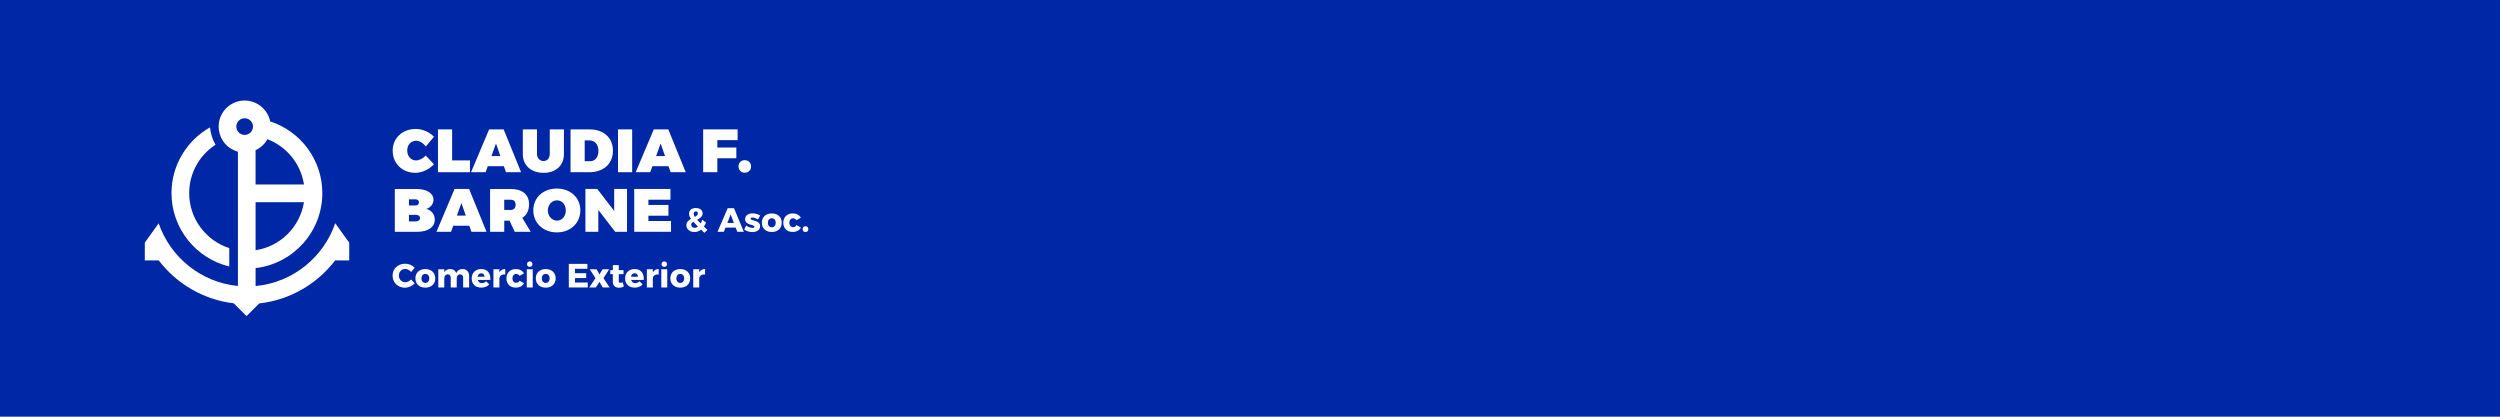 <?xml version="1.0" encoding="UTF-8"?>
<svg id="Capa_1" xmlns="http://www.w3.org/2000/svg" version="1.1" viewBox="0 0 1200 200">
  <!-- Generator: Adobe Illustrator 29.1.0, SVG Export Plug-In . SVG Version: 2.1.0 Build 142)  -->
  <defs>
    <style>
      .st0 {
        fill: #fff;
      }

      .st1 {
        fill: #0027a5;
      }
    </style>
  </defs>
  <rect class="st1" x="-5.22" y="-9.22" width="1212.89" height="214.22"/>
  <g>
    <g>
      <path class="st0" d="M110.04,127.91v-8.82c-11.14-3.59-19.23-14.06-19.23-26.38,0-9.73,5.04-18.3,12.64-23.25-1.39-2.36-2.33-5.2-2.66-8.31-11.02,6.21-18.47,18.03-18.47,31.56,0,17.04,11.84,31.37,27.72,35.2Z"/>
      <path class="st0" d="M166.76,115.29l-5.85-8.15h0s0,0,0,0c-5.59,16.38-20.41,28.51-38.23,30.16v-8.62c18.01-2.07,32.04-17.41,32.04-35.97,0-16.07-10.52-29.73-25.04-34.44-.26-1.28-.71-2.49-1.33-3.59-2.14-3.82-6.23-6.42-10.91-6.42-.15,0-.3,0-.44,0h0c-2.84.1-5.45,1.15-7.5,2.85-2.38,1.96-4.02,4.79-4.44,7.99-.07.54-.11,1.09-.11,1.65,0,2.5.74,4.83,2,6.78.83,1.27,1.88,2.39,3.1,3.28,1.23.91,2.63,1.59,4.15,2v64.46c-17.65-1.7-32.34-13.7-37.98-29.9h0c-.02-.06-.04-.12-.06-.18l-.03.04-5.82,8.11h0s-.8,1.12-.8,1.12v8.53h6.68c8.53,11.17,21.37,18.87,36.02,20.61h0l6.13,6.13,6.08-6.08h0c14.83-1.64,27.84-9.39,36.46-20.66h6.75v-8.53l-.85-1.18ZM114.28,58.29c.06-.08.12-.15.19-.22.11-.13.24-.24.36-.35.7-.6,1.61-.96,2.6-.96,2.21,0,4,1.8,4,4s-1.8,4-4,4c-1.28,0-2.42-.6-3.15-1.53-.03-.04-.07-.09-.1-.13-.47-.66-.75-1.46-.75-2.34s.28-1.68.75-2.33c.03-.04.07-.09.1-.13ZM122.68,120.11v-23.07h23.21c-1.87,11.88-11.31,21.27-23.21,23.07ZM145.91,88.55h-23.24v-16.45c.9-.42,1.75-.94,2.52-1.55,1.29-1.02,2.37-2.29,3.17-3.73,9.18,3.5,16.04,11.76,17.55,21.74Z"/>
    </g>
    <g>
      <g>
        <path class="st0" d="M199.72,67.57c-2.46,0-4.25,1.96-4.25,4.69s1.79,4.75,4.25,4.75c1.47,0,3.31-.91,4.66-2.35l3.93,4.19c-2.29,2.49-5.78,4.1-8.94,4.1-6.3,0-10.88-4.49-10.88-10.61s4.69-10.44,11.14-10.44c3.14,0,6.57,1.47,8.68,3.75l-3.93,4.66c-1.23-1.67-3.08-2.76-4.66-2.76Z"/>
        <path class="st0" d="M217.02,62.11v14.89h8.56v5.66h-15.36v-20.55h6.8Z"/>
        <path class="st0" d="M241.85,79.76h-7.71l-1.06,2.9h-6.98l8.68-20.55h6.98l8.36,20.55h-7.24l-1.03-2.9ZM240.18,74.9l-2.11-6.01-2.17,6.01h4.28Z"/>
        <path class="st0" d="M260.92,77.3c1.67,0,2.96-1.29,2.96-3.34v-11.85h6.8v11.85c0,5.45-3.84,9-9.79,9s-9.94-3.55-9.94-9v-11.85h6.8v11.85c0,2.02,1.47,3.34,3.17,3.34Z"/>
        <path class="st0" d="M294.2,72.38c0,6.25-4.49,10.29-11.43,10.29h-8.91v-20.55h9.18c6.77,0,11.17,4.02,11.17,10.26ZM287.25,72.43c0-3.05-1.73-5.04-4.37-5.04h-2.23v10h2.55c2.46,0,4.05-1.94,4.05-4.95Z"/>
        <path class="st0" d="M303.44,62.11v20.55h-6.8v-20.55h6.8Z"/>
        <path class="st0" d="M320.88,79.76h-7.71l-1.06,2.9h-6.98l8.68-20.55h6.98l8.36,20.55h-7.24l-1.03-2.9ZM319.21,74.9l-2.11-6.01-2.17,6.01h4.28Z"/>
        <path class="st0" d="M354.05,62.11v5.16h-9.73v3.55h9.12v5.16h-9.12v6.69h-6.8v-20.55h16.54Z"/>
        <path class="st0" d="M360.5,79.88c0,1.79-1.23,3.02-3.02,3.02s-2.99-1.23-2.99-3.02,1.23-2.99,2.99-2.99,3.02,1.23,3.02,2.99Z"/>
        <path class="st0" d="M208.07,95.89c0,2.02-1.35,3.75-3.46,4.4,2.46.56,4.08,2.61,4.08,5.19,0,3.52-3.25,5.78-8.27,5.78h-10.91v-20.55h10.41c4.95,0,8.15,2.05,8.15,5.19ZM201.09,97.13c0-.88-.62-1.44-1.55-1.44h-3.25v2.93h3.25c.94,0,1.55-.59,1.55-1.5ZM201.62,104.63c0-.91-.82-1.5-2.08-1.5h-3.25v3.14h3.25c1.26,0,2.08-.65,2.08-1.64Z"/>
        <path class="st0" d="M225.26,108.35h-7.71l-1.06,2.9h-6.98l8.68-20.55h6.98l8.36,20.55h-7.24l-1.03-2.9ZM223.58,103.49l-2.11-6.01-2.17,6.01h4.28Z"/>
        <path class="st0" d="M247.05,111.26l-2.46-5.34h-2.55v5.34h-6.8v-20.55h9.94c5.57,0,8.77,2.67,8.77,7.36,0,2.99-1.14,5.22-3.25,6.51l4.05,6.69h-7.68ZM242.03,100.76h3.14c1.47,0,2.32-.91,2.32-2.49s-.85-2.4-2.32-2.4h-3.14v4.9Z"/>
        <path class="st0" d="M278.57,100.97c0,6.1-4.75,10.58-11.29,10.58s-11.29-4.46-11.29-10.58,4.75-10.47,11.29-10.47,11.29,4.4,11.29,10.47ZM262.97,101c0,2.81,2.05,4.9,4.4,4.9s4.22-2.08,4.22-4.9-1.88-4.84-4.22-4.84-4.4,2.02-4.4,4.84Z"/>
        <path class="st0" d="M286.69,90.7l8.12,10.55v-10.55h6.16v20.55h-5.69l-8.09-10.5v10.5h-6.19v-20.55h5.69Z"/>
        <path class="st0" d="M321.82,90.7v5.16h-10.58v2.52h9.62v5.16h-9.62v2.55h10.85v5.16h-17.65v-20.55h17.39Z"/>
        <path class="st0" d="M338.1,111.76c-.56-.55-1.1-1.05-1.58-1.53-.94.74-2.03,1.16-3.19,1.16-2.23,0-3.87-1.37-3.87-3.29,0-1.52,1.03-2.37,2.23-3.02-.68-.95-.94-1.69-.94-2.5,0-1.68,1.26-2.74,3.24-2.74s3.26,1.05,3.26,2.55c0,1.58-1.31,2.4-2.63,3.1.45.52,1.02,1.1,1.71,1.77.31-.53.55-1.13.74-1.79l1.82,1.32c-.27.73-.61,1.39-1.02,1.97.52.48,1.06,1.02,1.68,1.58l-1.45,1.42ZM335.03,108.77c-.92-.9-1.65-1.66-2.24-2.32-.6.39-1,.82-1,1.42,0,.89.71,1.48,1.65,1.48.56,0,1.1-.21,1.6-.58ZM333.53,104.11c.84-.45,1.47-.94,1.47-1.69,0-.56-.39-.95-.98-.95-.65,0-1.05.47-1.05,1.1,0,.47.18.95.56,1.55Z"/>
        <path class="st0" d="M353.13,109.26h-4.89l-.79,2h-3.03l4.86-11.31h3.03l4.74,11.31h-3.15l-.77-2ZM352.26,107l-1.55-4.03-1.58,4.03h3.13Z"/>
        <path class="st0" d="M361.11,104.4c-.48,0-.82.18-.82.55,0,1.15,4.58.6,4.57,3.63,0,1.79-1.57,2.81-3.69,2.81-1.47,0-2.87-.42-3.94-1.24l.9-1.86c1,.69,2.13,1.08,3.1,1.08.53,0,.92-.18.92-.53,0-1.19-4.5-.6-4.5-3.61,0-1.82,1.53-2.82,3.58-2.82,1.26,0,2.53.35,3.63,1.02l-.97,1.87c-1.08-.57-2.06-.89-2.77-.89Z"/>
        <path class="st0" d="M375.23,106.89c0,2.69-1.9,4.47-4.77,4.47s-4.76-1.77-4.76-4.47,1.89-4.45,4.76-4.45,4.77,1.77,4.77,4.45ZM368.58,106.92c0,1.31.76,2.18,1.87,2.18s1.89-.87,1.89-2.18-.76-2.16-1.89-2.16-1.87.87-1.87,2.16Z"/>
        <path class="st0" d="M380.61,104.8c-1.03,0-1.74.86-1.74,2.11s.71,2.11,1.74,2.11c.76,0,1.35-.31,1.71-.98l2.11,1.21c-.69,1.34-2.11,2.1-3.97,2.1-2.69,0-4.48-1.76-4.48-4.42s1.81-4.5,4.52-4.5c1.76,0,3.15.76,3.9,2.06l-2.08,1.21c-.39-.56-.97-.9-1.71-.9Z"/>
        <path class="st0" d="M388.01,109.98c0,.82-.58,1.4-1.39,1.4s-1.37-.58-1.37-1.4.56-1.39,1.37-1.39,1.39.56,1.39,1.39Z"/>
      </g>
      <g>
        <path class="st0" d="M194.52,129.08c-1.74,0-3.06,1.37-3.06,3.18s1.32,3.21,3.06,3.21c.94,0,2.02-.52,2.81-1.32l1.73,1.85c-1.21,1.28-3.02,2.1-4.69,2.1-3.4,0-5.94-2.48-5.94-5.81s2.6-5.71,6.05-5.71c1.68,0,3.44.74,4.57,1.94l-1.71,2.05c-.74-.9-1.82-1.48-2.81-1.48Z"/>
        <path class="st0" d="M208.93,133.6c0,2.69-1.9,4.47-4.77,4.47s-4.76-1.77-4.76-4.47,1.89-4.45,4.76-4.45,4.77,1.77,4.77,4.45ZM202.29,133.63c0,1.31.76,2.18,1.87,2.18s1.89-.87,1.89-2.18-.76-2.16-1.89-2.16-1.87.87-1.87,2.16Z"/>
        <path class="st0" d="M225.18,132.47v5.5h-2.87v-4.68c0-1-.55-1.6-1.44-1.6-1.02.02-1.65.82-1.65,1.97v4.31h-2.87v-4.68c0-1-.55-1.6-1.44-1.6-1.02.02-1.66.82-1.66,1.97v4.31h-2.86v-8.73h2.86v1.44c.6-1.02,1.58-1.55,2.84-1.55,1.42,0,2.47.73,2.9,1.95.56-1.29,1.63-1.95,3.05-1.95,1.89,0,3.13,1.29,3.13,3.34Z"/>
        <path class="st0" d="M235.37,134.37h-6.07c.27.98,1,1.53,1.98,1.53.74,0,1.47-.31,2.05-.89l1.5,1.5c-.89,1-2.19,1.55-3.81,1.55-2.86,0-4.61-1.76-4.61-4.42s1.82-4.5,4.55-4.5c3.05,0,4.6,2.05,4.4,5.23ZM232.59,132.84c0-1-.65-1.68-1.61-1.68s-1.55.68-1.74,1.68h3.36Z"/>
        <path class="st0" d="M242.53,129.13v2.63c-1.6-.16-2.66.55-2.81,1.76v4.45h-2.87v-8.73h2.87v1.45c.6-1,1.58-1.57,2.81-1.57Z"/>
        <path class="st0" d="M247.71,131.51c-1.03,0-1.74.86-1.74,2.11s.71,2.11,1.74,2.11c.76,0,1.35-.31,1.71-.98l2.11,1.21c-.69,1.34-2.11,2.1-3.97,2.1-2.69,0-4.48-1.76-4.48-4.42s1.81-4.5,4.52-4.5c1.76,0,3.15.76,3.9,2.06l-2.08,1.21c-.39-.56-.97-.9-1.71-.9Z"/>
        <path class="st0" d="M255.71,129.24v8.73h-2.86v-8.73h2.86ZM255.59,126.79c0,.76-.55,1.31-1.31,1.31s-1.31-.55-1.31-1.31.55-1.32,1.31-1.32,1.31.55,1.31,1.32Z"/>
        <path class="st0" d="M266.72,133.6c0,2.69-1.9,4.47-4.77,4.47s-4.76-1.77-4.76-4.47,1.89-4.45,4.76-4.45,4.77,1.77,4.77,4.45ZM260.07,133.63c0,1.31.76,2.18,1.87,2.18s1.89-.87,1.89-2.18-.76-2.16-1.89-2.16-1.87.87-1.87,2.16Z"/>
        <path class="st0" d="M281.95,126.66v2.36h-5.97v2.11h5.39v2.34l-5.39.02v2.13h6.13v2.35h-9.08v-11.31h8.92Z"/>
        <path class="st0" d="M286.35,129.24l1.4,2.45,1.52-2.45h3.15l-2.76,4.26,2.95,4.47h-3.31l-1.55-2.66-1.73,2.66h-3.16l2.97-4.47-2.77-4.26h3.29Z"/>
        <path class="st0" d="M299.44,137.52c-.63.37-1.5.58-2.36.58-1.69.02-2.92-.98-2.92-2.79v-3.74h-1.21v-1.9h1.21v-2.42h2.86v2.42h2.26v1.9h-2.26v3.29c0,.65.29.94.79.92.29,0,.66-.11,1.08-.29l.55,2.03Z"/>
        <path class="st0" d="M309.01,134.37h-6.07c.27.98,1,1.53,1.98,1.53.74,0,1.47-.31,2.05-.89l1.5,1.5c-.89,1-2.19,1.55-3.81,1.55-2.86,0-4.61-1.76-4.61-4.42s1.82-4.5,4.55-4.5c3.05,0,4.6,2.05,4.4,5.23ZM306.23,132.84c0-1-.65-1.68-1.61-1.68s-1.55.68-1.74,1.68h3.36Z"/>
        <path class="st0" d="M316.17,129.13v2.63c-1.6-.16-2.66.55-2.81,1.76v4.45h-2.87v-8.73h2.87v1.45c.6-1,1.58-1.57,2.81-1.57Z"/>
        <path class="st0" d="M320.28,129.24v8.73h-2.86v-8.73h2.86ZM320.17,126.79c0,.76-.55,1.31-1.31,1.31s-1.31-.55-1.31-1.31.55-1.32,1.31-1.32,1.31.55,1.31,1.32Z"/>
        <path class="st0" d="M331.3,133.6c0,2.69-1.9,4.47-4.77,4.47s-4.76-1.77-4.76-4.47,1.89-4.45,4.76-4.45,4.77,1.77,4.77,4.45ZM324.65,133.63c0,1.31.76,2.18,1.87,2.18s1.89-.87,1.89-2.18-.76-2.16-1.89-2.16-1.87.87-1.87,2.16Z"/>
        <path class="st0" d="M338.44,129.13v2.63c-1.6-.16-2.66.55-2.81,1.76v4.45h-2.87v-8.73h2.87v1.45c.6-1,1.58-1.57,2.81-1.57Z"/>
      </g>
    </g>
  </g>
</svg>